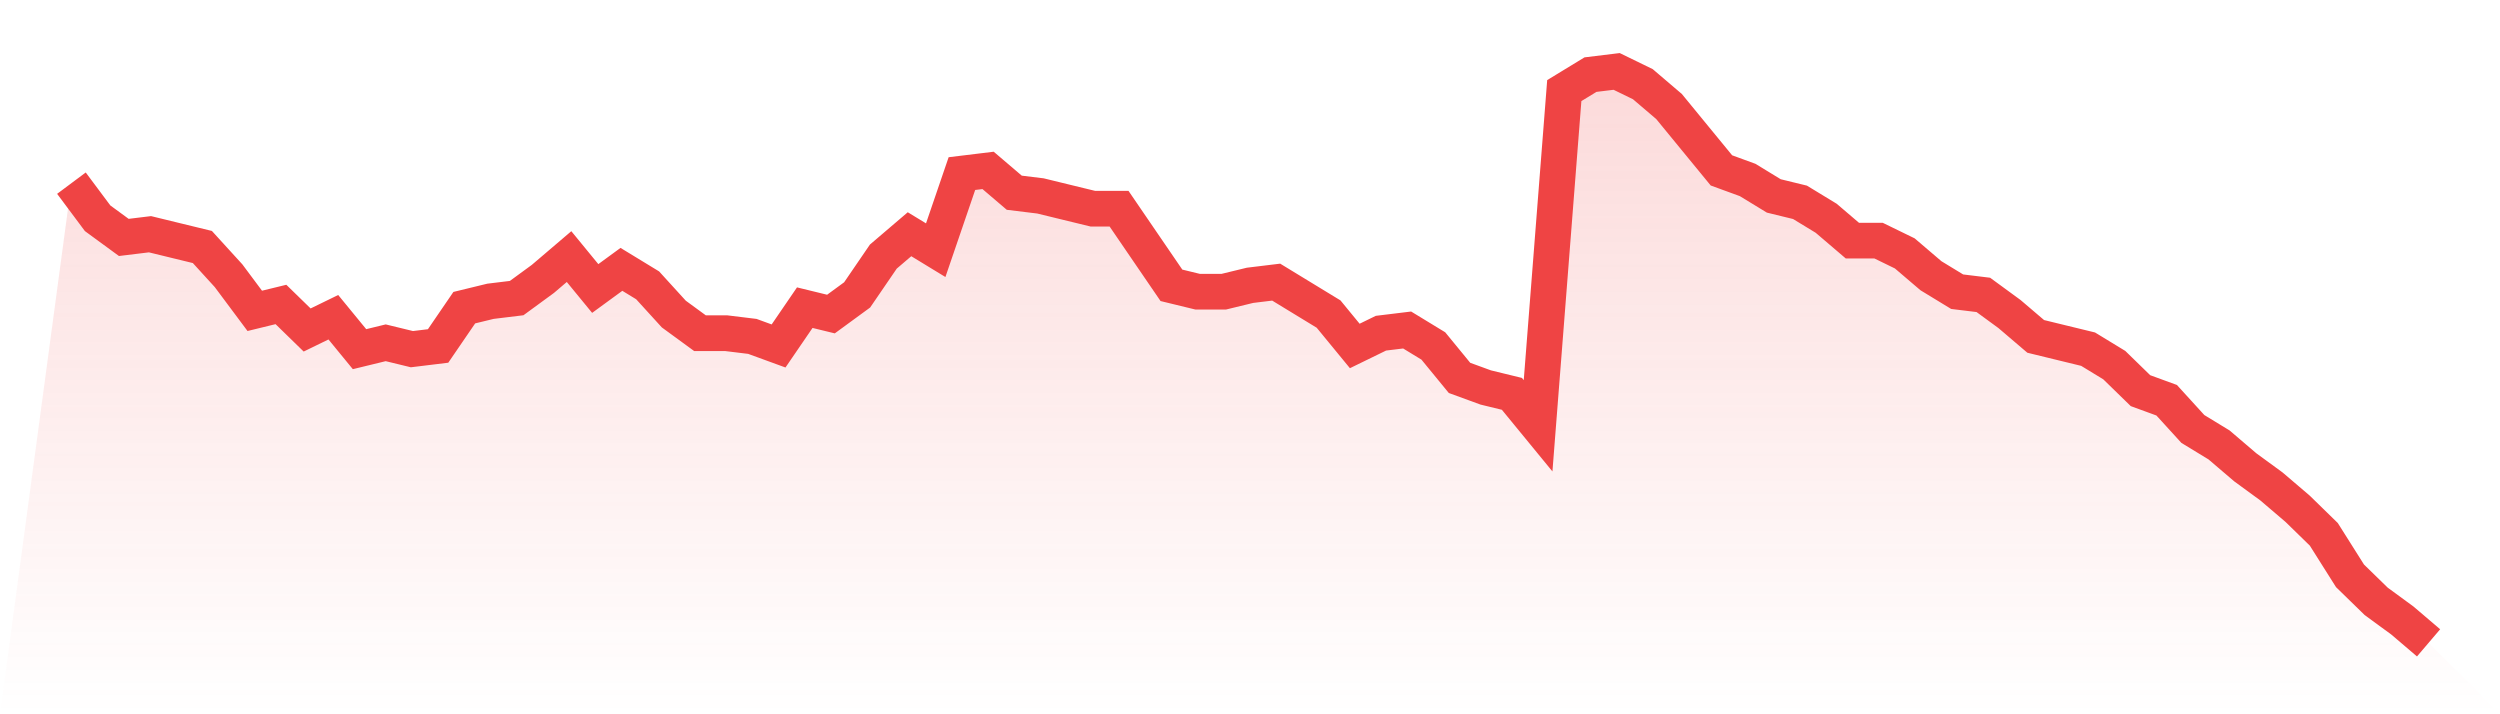 <svg viewBox="0 0 140 40" xmlns="http://www.w3.org/2000/svg">
<defs>
<linearGradient id="gradient" x1="0" x2="0" y1="0" y2="1">
<stop offset="0%" stop-color="#ef4444" stop-opacity="0.2"/>
<stop offset="100%" stop-color="#ef4444" stop-opacity="0"/>
</linearGradient>
</defs>
<path d="M4,10.257 L4,10.257 L5.467,12.223 L6.933,13.296 L8.4,13.117 L9.867,13.475 L11.333,13.832 L12.8,15.441 L14.267,17.408 L15.733,17.05 L17.2,18.48 L18.667,17.765 L20.133,19.553 L21.6,19.196 L23.067,19.553 L24.533,19.374 L26,17.229 L27.467,16.872 L28.933,16.693 L30.4,15.62 L31.867,14.369 L33.333,16.156 L34.8,15.084 L36.267,15.978 L37.733,17.587 L39.2,18.659 L40.667,18.659 L42.133,18.838 L43.6,19.374 L45.067,17.229 L46.533,17.587 L48,16.514 L49.467,14.369 L50.933,13.117 L52.4,14.011 L53.867,9.721 L55.333,9.542 L56.8,10.793 L58.267,10.972 L59.733,11.33 L61.2,11.687 L62.667,11.687 L64.133,13.832 L65.6,15.978 L67.067,16.335 L68.533,16.335 L70,15.978 L71.467,15.799 L72.933,16.693 L74.4,17.587 L75.867,19.374 L77.333,18.659 L78.8,18.48 L80.267,19.374 L81.733,21.162 L83.2,21.698 L84.667,22.056 L86.133,23.844 L87.6,5.073 L89.067,4.179 L90.533,4 L92,4.715 L93.467,5.966 L94.933,7.754 L96.4,9.542 L97.867,10.078 L99.333,10.972 L100.8,11.33 L102.267,12.223 L103.733,13.475 L105.2,13.475 L106.667,14.19 L108.133,15.441 L109.6,16.335 L111.067,16.514 L112.533,17.587 L114,18.838 L115.467,19.196 L116.933,19.553 L118.4,20.447 L119.867,21.877 L121.333,22.413 L122.8,24.022 L124.267,24.916 L125.733,26.168 L127.2,27.24 L128.667,28.492 L130.133,29.922 L131.6,32.246 L133.067,33.676 L134.533,34.749 L136,36 L140,40 L0,40 z" fill="url(#gradient)"/>
<path d="M4,10.257 L4,10.257 L5.467,12.223 L6.933,13.296 L8.4,13.117 L9.867,13.475 L11.333,13.832 L12.8,15.441 L14.267,17.408 L15.733,17.05 L17.2,18.48 L18.667,17.765 L20.133,19.553 L21.6,19.196 L23.067,19.553 L24.533,19.374 L26,17.229 L27.467,16.872 L28.933,16.693 L30.4,15.62 L31.867,14.369 L33.333,16.156 L34.8,15.084 L36.267,15.978 L37.733,17.587 L39.2,18.659 L40.667,18.659 L42.133,18.838 L43.6,19.374 L45.067,17.229 L46.533,17.587 L48,16.514 L49.467,14.369 L50.933,13.117 L52.4,14.011 L53.867,9.721 L55.333,9.542 L56.8,10.793 L58.267,10.972 L59.733,11.33 L61.2,11.687 L62.667,11.687 L64.133,13.832 L65.6,15.978 L67.067,16.335 L68.533,16.335 L70,15.978 L71.467,15.799 L72.933,16.693 L74.4,17.587 L75.867,19.374 L77.333,18.659 L78.8,18.48 L80.267,19.374 L81.733,21.162 L83.2,21.698 L84.667,22.056 L86.133,23.844 L87.6,5.073 L89.067,4.179 L90.533,4 L92,4.715 L93.467,5.966 L94.933,7.754 L96.4,9.542 L97.867,10.078 L99.333,10.972 L100.8,11.33 L102.267,12.223 L103.733,13.475 L105.2,13.475 L106.667,14.19 L108.133,15.441 L109.6,16.335 L111.067,16.514 L112.533,17.587 L114,18.838 L115.467,19.196 L116.933,19.553 L118.4,20.447 L119.867,21.877 L121.333,22.413 L122.8,24.022 L124.267,24.916 L125.733,26.168 L127.2,27.24 L128.667,28.492 L130.133,29.922 L131.6,32.246 L133.067,33.676 L134.533,34.749 L136,36" fill="none" stroke="#ef4444" stroke-width="2"/>
</svg>